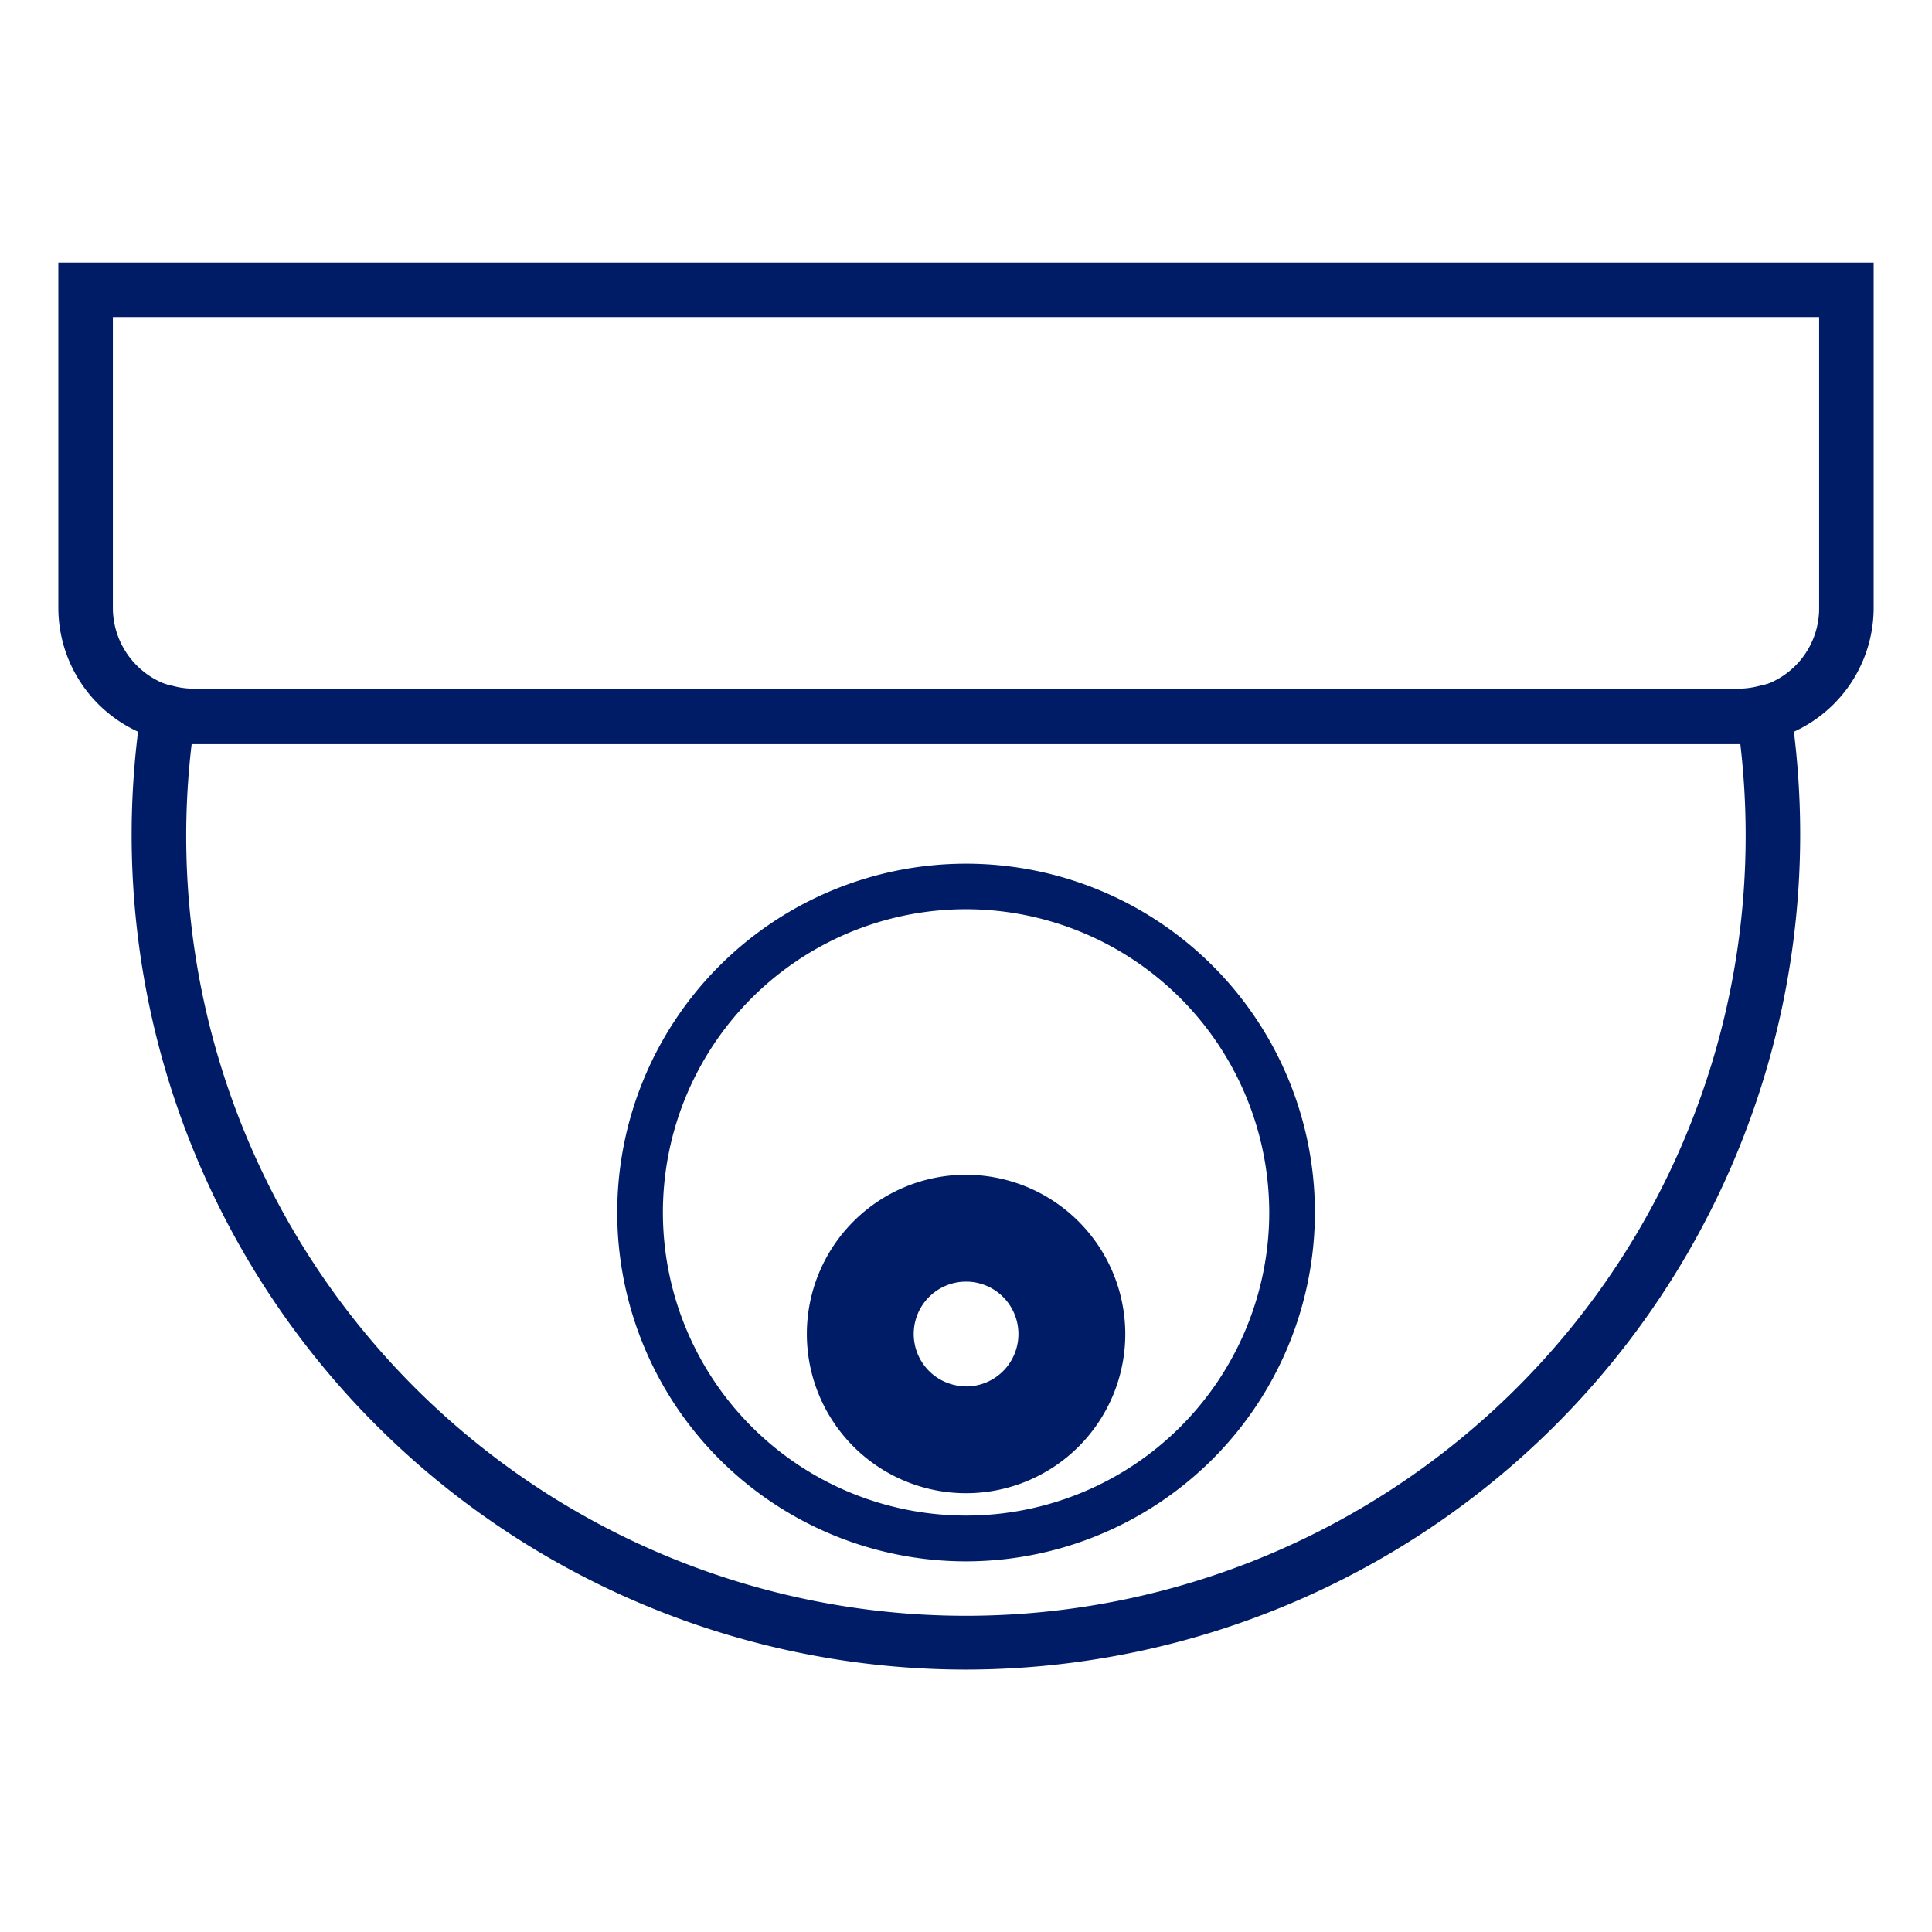 <svg id="Capa_1" data-name="Capa 1" xmlns="http://www.w3.org/2000/svg" viewBox="0 0 141.73 141.73"><defs><style>.cls-1{fill:#001c66;}</style></defs><title>iconos</title><path class="cls-1" d="M70.87,114.54A25.59,25.59,0,1,1,96.46,88.94,25.62,25.62,0,0,1,70.87,114.54Zm0-47.84A22.24,22.24,0,1,0,93.11,88.94,22.27,22.27,0,0,0,70.87,66.7Z"/><path class="cls-1" d="M70.87,122.48A61.23,61.23,0,0,1,10.36,52l.33-2.16,2.12.51a5.86,5.86,0,0,0,1.39.17H127.53a5.94,5.94,0,0,0,1.39-.17l2.12-.51.33,2.16a61.93,61.93,0,0,1,.69,9.23A61.27,61.27,0,0,1,70.87,122.48ZM14.06,54.58a57.2,57.2,0,1,0,114,6.7,57.81,57.81,0,0,0-.39-6.7H14.06Z"/><path class="cls-1" d="M127.53,54.58H14.2a10,10,0,0,1-9.92-9.92V19.26H137.45V44.66a10,10,0,0,1-9.92,9.92ZM8.28,23.26V44.66a6,6,0,0,0,5.92,5.92H127.53a5.95,5.95,0,0,0,5.92-5.92V23.26Z"/><path class="cls-1" d="M70.87,86.18A11.68,11.68,0,1,0,82.55,97.87,11.7,11.7,0,0,0,70.87,86.18Zm0,15.52a3.84,3.84,0,1,1,3.84-3.84A3.84,3.84,0,0,1,70.87,101.71Z"/></svg>